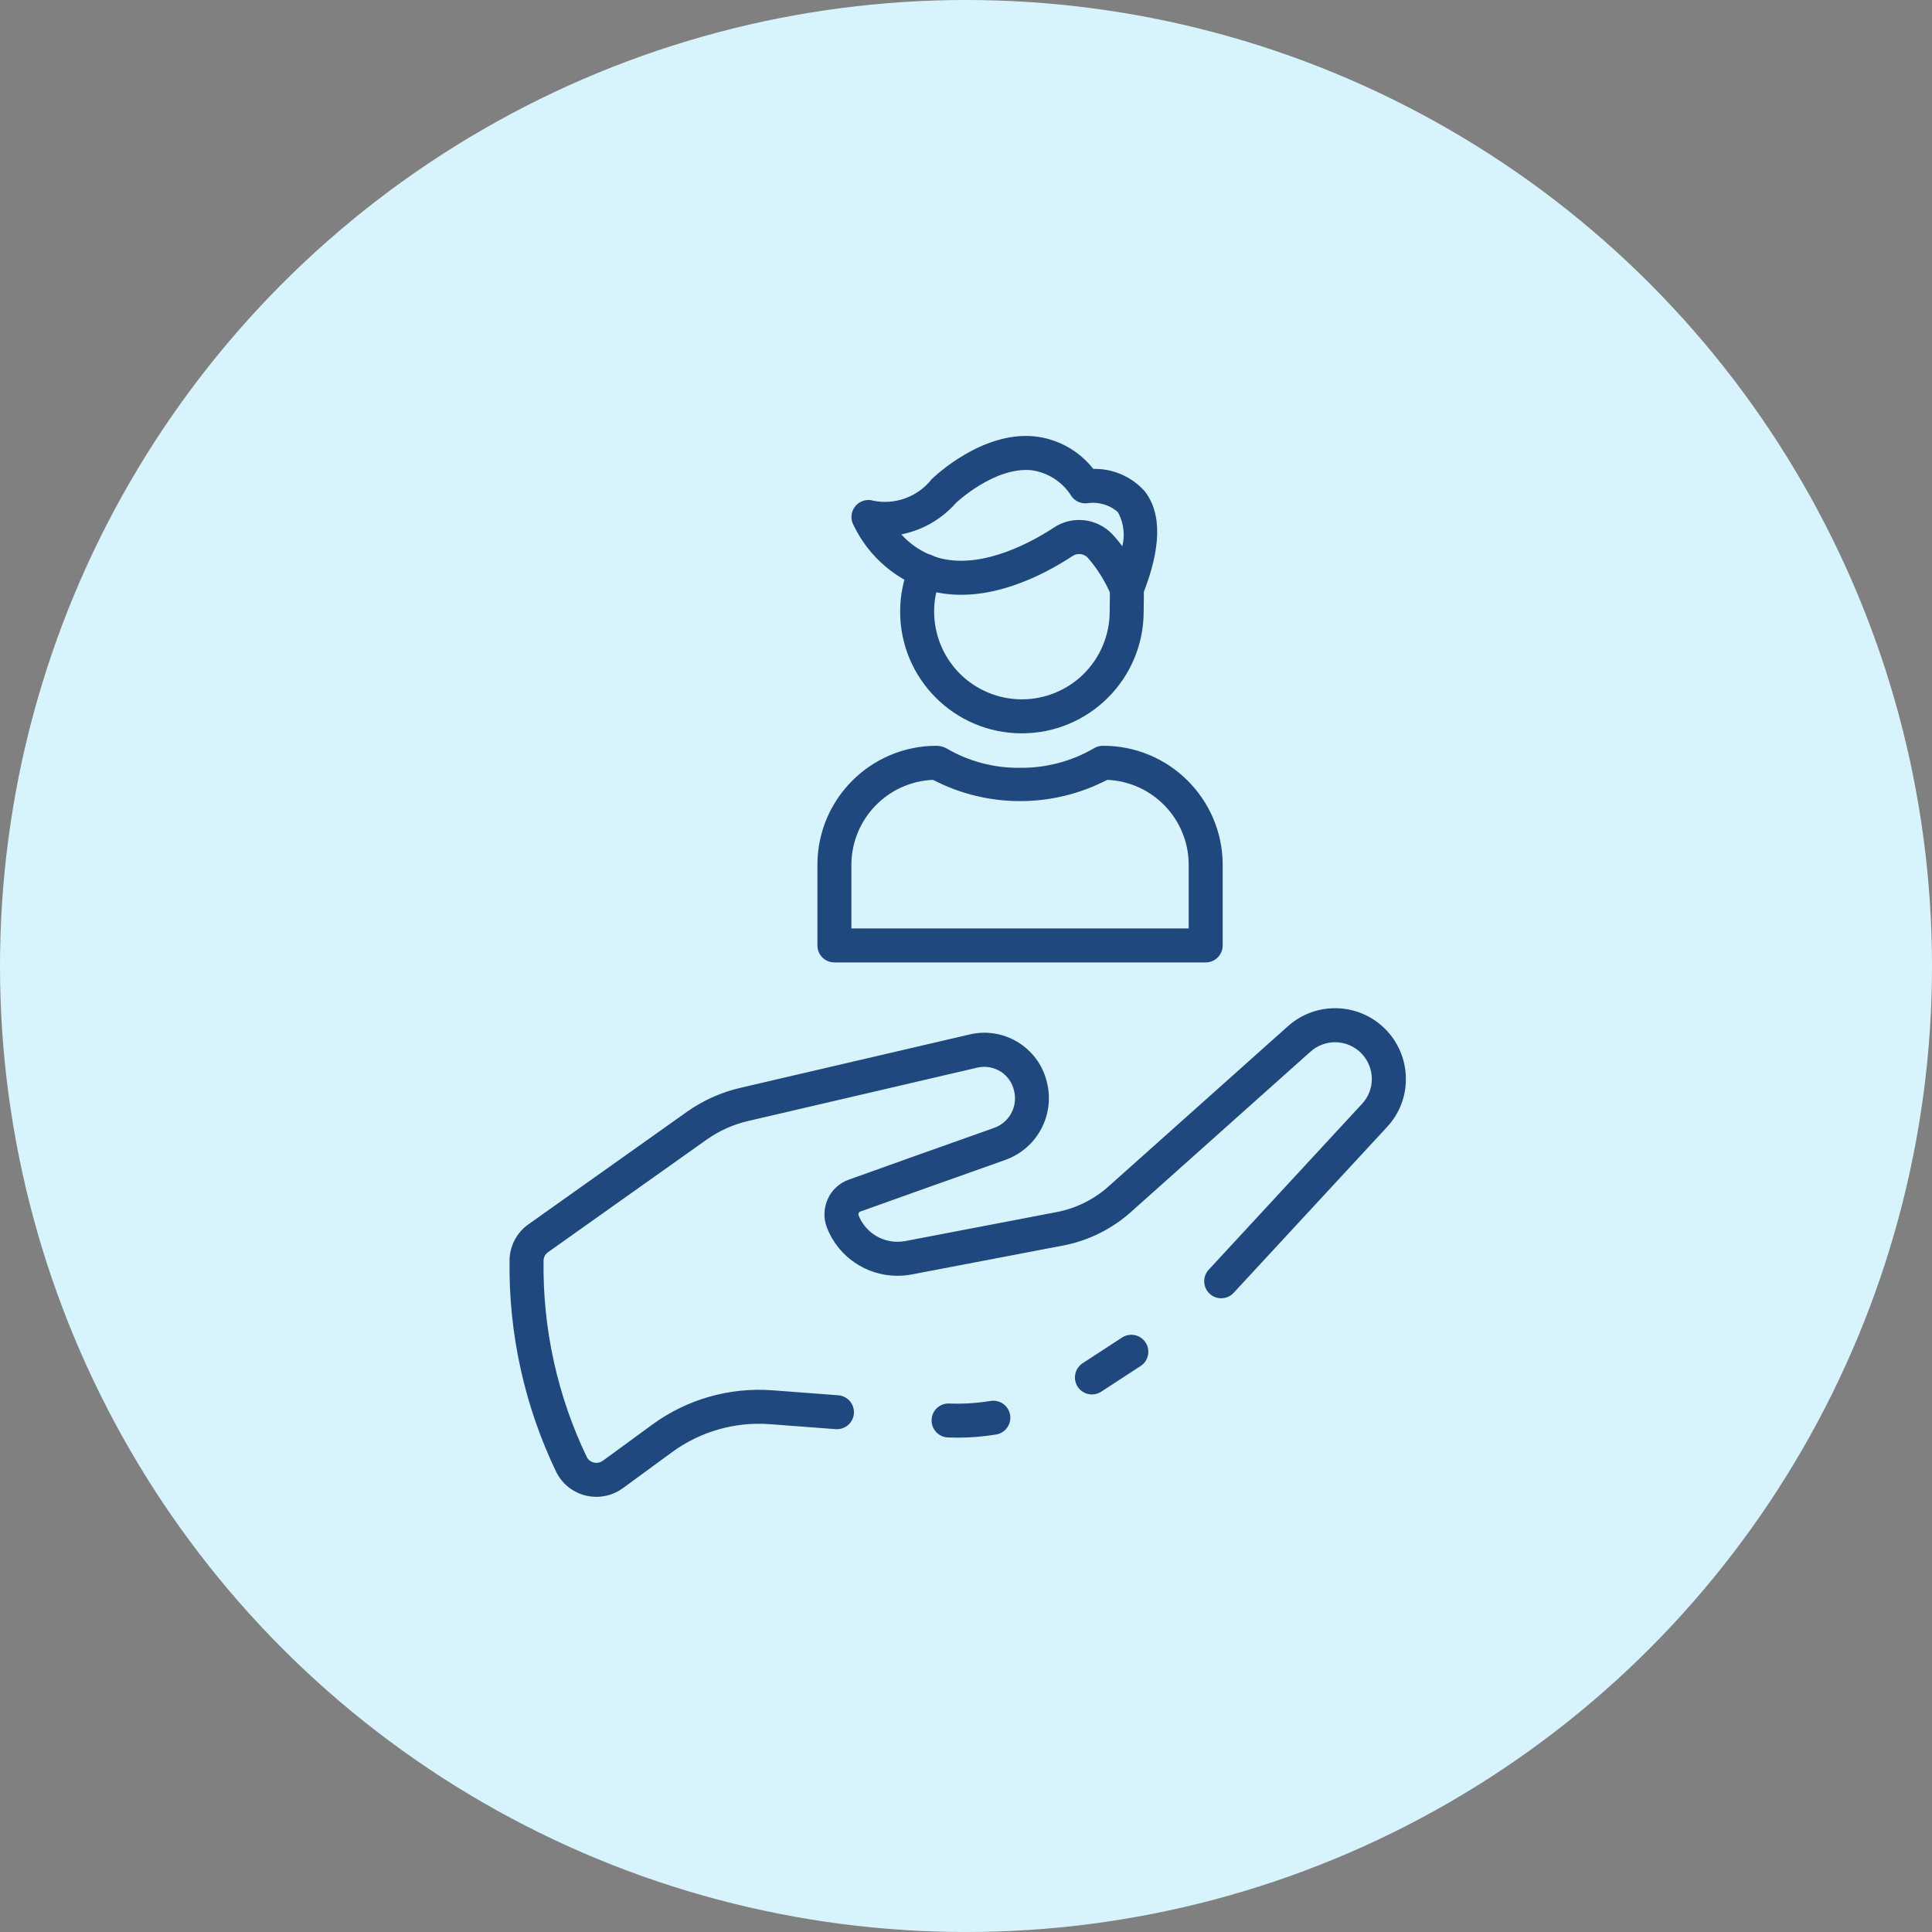 <?xml version="1.0" encoding="UTF-8"?>
<svg width="102px" height="102px" viewBox="0 0 102 102" version="1.1" xmlns="http://www.w3.org/2000/svg" xmlns:xlink="http://www.w3.org/1999/xlink">
    <rect x="0" y="0" width="102" height="102" fill="#808080" stroke="none"/>
    <title>Group@3x</title>
    <g id="Page-1" stroke="none" stroke-width="1" fill="none" fill-rule="evenodd">
        <g id="Home-Page-V2" transform="translate(-1068, -1955)">
            <g id="Group" transform="translate(1068, 1955)">
                <g id="Group-12" fill="#D7F4FC">
                    <circle id="Oval-Copy-6" cx="51" cy="51" r="51"></circle>
                </g>
                <g id="Group-15" transform="translate(27, 23)" fill="#1F487E" stroke="#1F487E" stroke-width="0.2">
                    <path d="M30.649,50.52 C30.209,50.52 29.851,50.164 29.851,49.724 C29.85,49.454 29.987,49.202 30.213,49.054 L32.294,47.699 C32.663,47.459 33.157,47.563 33.397,47.932 C33.638,48.301 33.533,48.795 33.164,49.035 L31.083,50.391 C30.954,50.475 30.803,50.52 30.649,50.52" id="Fill-1"></path>
                    <g id="Group-5" transform="translate(0, 30.23)">
                        <path d="M4.488,25.695 C4.305,25.695 4.123,25.674 3.945,25.63 C3.303,25.474 2.762,25.044 2.463,24.454 C0.793,20.984 -0.05,17.173 0.002,13.322 C0.005,12.592 0.361,11.908 0.959,11.489 L9.336,5.542 C10.173,4.951 11.117,4.529 12.115,4.299 L24.233,1.477 C25.99,1.074 27.744,2.158 28.17,3.91 C28.601,5.587 27.688,7.317 26.06,7.907 C23.731,8.729 20.121,10.02 18.383,10.642 C18.322,10.663 18.271,10.708 18.244,10.767 C18.215,10.832 18.212,10.907 18.238,10.974 C18.585,11.853 19.435,12.43 20.38,12.429 C20.528,12.43 20.676,12.417 20.821,12.389 L28.823,10.857 C29.851,10.658 30.807,10.183 31.588,9.485 L41.063,1.024 C42.56,-0.314 44.858,-0.186 46.197,1.31 C46.794,1.978 47.124,2.843 47.122,3.739 C47.126,4.658 46.777,5.543 46.147,6.211 L38.066,14.948 C37.771,15.275 37.267,15.302 36.94,15.008 C36.613,14.713 36.586,14.209 36.88,13.882 C36.885,13.876 36.89,13.871 36.895,13.865 L44.979,5.119 C45.331,4.747 45.527,4.252 45.525,3.739 C45.527,2.613 44.616,1.697 43.489,1.695 C42.987,1.693 42.502,1.878 42.127,2.212 L32.654,10.672 C31.659,11.565 30.44,12.171 29.128,12.426 L21.128,13.954 C20.881,14.002 20.631,14.025 20.38,14.024 C18.777,14.026 17.337,13.045 16.753,11.552 C16.57,11.082 16.586,10.558 16.799,10.1 C17.004,9.652 17.383,9.307 17.848,9.143 C19.586,8.521 23.199,7.23 25.528,6.408 C26.374,6.103 26.852,5.208 26.636,4.335 C26.432,3.413 25.52,2.83 24.597,3.033 L12.479,5.855 C11.682,6.039 10.929,6.376 10.261,6.847 L1.884,12.792 C1.708,12.912 1.601,13.109 1.597,13.322 C1.546,16.925 2.331,20.491 3.89,23.74 C3.978,23.912 4.137,24.036 4.325,24.08 C4.519,24.127 4.725,24.088 4.887,23.971 L7.503,22.058 C9.31,20.74 11.525,20.107 13.755,20.269 L17.231,20.532 C17.671,20.556 18.007,20.933 17.983,21.372 C17.958,21.812 17.582,22.148 17.142,22.124 C17.132,22.123 17.122,22.122 17.112,22.121 L13.636,21.858 C11.783,21.724 9.942,22.25 8.44,23.343 L5.82,25.263 C5.432,25.543 4.967,25.694 4.488,25.695" id="Fill-3"></path>
                    </g>
                    <path d="M23.557,52.801 C23.389,52.801 23.22,52.798 23.05,52.791 C22.611,52.774 22.268,52.403 22.285,51.963 L22.285,51.963 C22.298,51.527 22.661,51.185 23.096,51.198 C23.102,51.198 23.108,51.198 23.113,51.198 C23.85,51.227 24.587,51.181 25.315,51.062 C25.749,50.991 26.159,51.285 26.231,51.72 C26.302,52.154 26.008,52.564 25.573,52.636 C24.907,52.746 24.232,52.801 23.557,52.801" id="Fill-6"></path>
                    <path d="M17.849,26.116 L35.857,26.116 L35.857,22.655 C35.854,20.187 33.901,18.163 31.434,18.071 C28.567,19.569 25.148,19.569 22.281,18.071 C19.813,18.162 17.858,20.185 17.849,22.654 L17.849,26.116 Z M36.655,27.711 L17.052,27.711 C16.612,27.711 16.255,27.354 16.255,26.913 L16.255,22.655 C16.258,19.243 19.024,16.478 22.436,16.474 C22.601,16.474 22.764,16.515 22.91,16.592 C24.105,17.293 25.468,17.654 26.853,17.637 C28.241,17.651 29.608,17.29 30.807,16.591 C30.932,16.515 31.075,16.474 31.221,16.474 C34.645,16.457 37.434,19.218 37.452,22.641 C37.452,22.646 37.452,22.651 37.452,22.655 L37.452,26.913 C37.452,27.354 37.095,27.711 36.655,27.711 L36.655,27.711 Z" id="Fill-8"></path>
                    <path d="M26.951,15.616 C23.458,15.618 20.625,12.787 20.623,9.294 C20.622,8.456 20.788,7.627 21.111,6.854 C21.271,6.444 21.733,6.241 22.143,6.401 C22.553,6.561 22.756,7.023 22.596,7.433 C22.592,7.444 22.588,7.454 22.583,7.465 C21.577,9.877 22.716,12.649 25.128,13.656 C27.541,14.663 30.313,13.523 31.319,11.111 C31.559,10.536 31.683,9.921 31.685,9.298 C31.685,9.139 31.685,8.98 31.691,8.82 C31.696,8.586 31.701,8.353 31.691,8.111 C31.676,7.67 32.021,7.301 32.461,7.287 C32.902,7.272 33.271,7.617 33.285,8.057 C33.295,8.328 33.29,8.589 33.285,8.854 C33.285,8.999 33.28,9.146 33.28,9.297 C33.273,12.788 30.442,15.614 26.951,15.616" id="Fill-10"></path>
                    <g id="Group-14" transform="translate(17.975, 0.04)">
                        <path d="M2.42,5.106 C3,5.805 3.783,6.305 4.661,6.535 C7.001,7.118 9.667,5.59 10.706,4.905 C11.637,4.28 12.882,4.411 13.662,5.216 C13.9,5.469 14.119,5.739 14.314,6.026 C14.549,5.334 14.479,4.574 14.124,3.936 C13.666,3.526 13.05,3.339 12.442,3.426 C12.147,3.47 11.851,3.346 11.677,3.103 C11.193,2.319 10.379,1.797 9.464,1.683 C7.471,1.506 5.444,3.423 5.424,3.442 C4.646,4.329 3.584,4.917 2.42,5.106 L2.42,5.106 Z M14.515,8.84 C14.189,8.84 13.896,8.642 13.775,8.34 C13.465,7.602 13.038,6.919 12.51,6.318 C12.26,6.075 11.872,6.041 11.584,6.238 C10.076,7.232 7.119,8.789 4.276,8.085 C2.476,7.581 0.981,6.325 0.176,4.638 C-0.035,4.252 0.106,3.767 0.492,3.556 C0.685,3.45 0.912,3.429 1.121,3.496 C2.312,3.73 3.534,3.279 4.287,2.326 C4.422,2.194 6.885,-0.158 9.603,0.094 C10.828,0.217 11.948,0.841 12.698,1.817 C13.713,1.779 14.693,2.193 15.374,2.948 C16.273,4.085 16.233,5.898 15.254,8.34 C15.133,8.642 14.84,8.841 14.515,8.841 L14.515,8.84 Z" id="Fill-12"></path>
                    </g>
                </g>
            </g>
        </g>
    </g>
</svg>